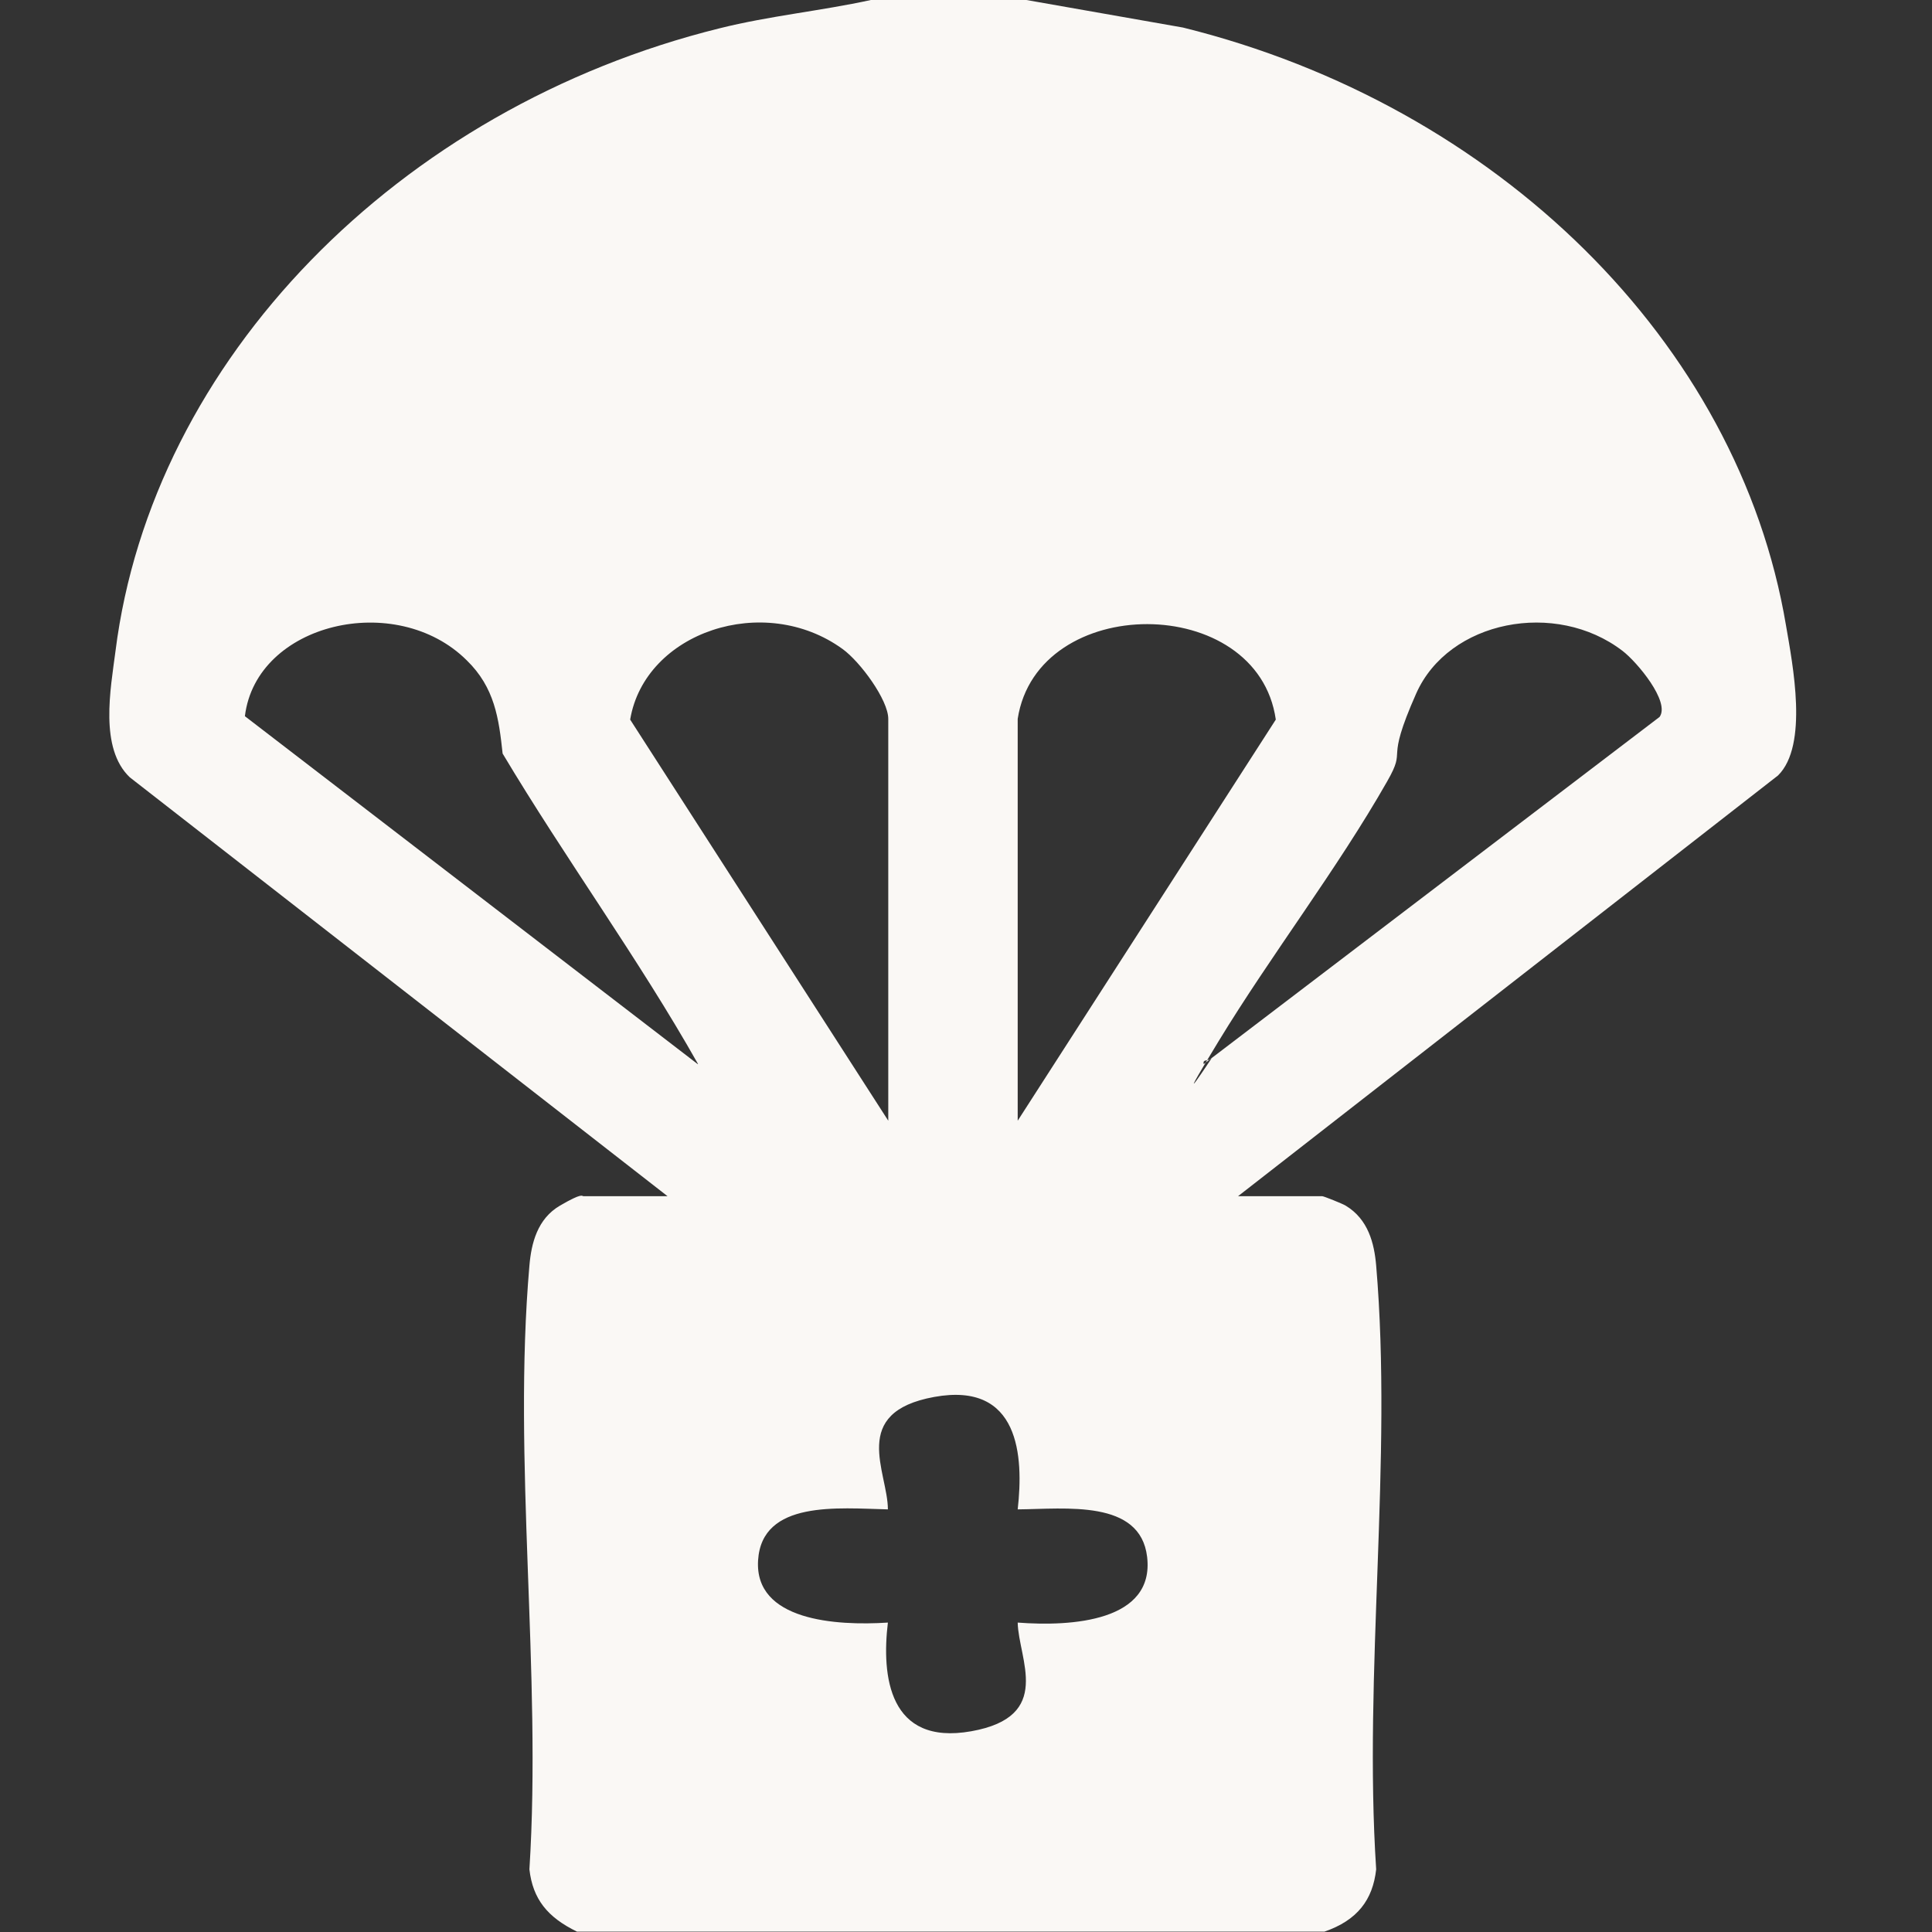 <?xml version="1.0" encoding="UTF-8"?>
<svg id="Layer_1" xmlns="http://www.w3.org/2000/svg" version="1.1" viewBox="0 0 512 512">
  <rect x="0" y="0" width="512" height="512" fill="#333333" stroke="none"/>
  <!-- Generator: Adobe Illustrator 29.4.0, SVG Export Plug-In . SVG Version: 2.1.0 Build 152)  -->
  <defs>
    <style>
      .st0 {
        fill: #faf8f5;
      }
    </style>
  </defs>
  <path class="st0" d="M272,0l41.5,7.3c83.2,20.6,147.2,83.4,159.8,158.4,1.8,10.5,6,31.8-2.1,39.8l-143.1,111.5h22.3c.4,0,5.4,2,6.2,2.5,6,3.6,7.6,10,8.1,15.9,4.4,51.6-3.4,107.9,0,160-.9,8.1-5,13.5-13.7,16.5h-198.1c-7.8-3.8-11.7-8.6-12.6-16.5,3.3-52.1-4.5-108.4,0-160,.5-5.9,2.1-12.4,8.1-15.9s5.8-2.5,6.2-2.5h22.3L34.4,206c-8.1-7.7-5.1-23.4-3.8-33.4C40.3,95.5,105.5,28.6,190.7,7.5c13.2-3.3,26.8-4.6,40.1-7.5h41.2ZM185,282c-15.8-28-35.2-54.5-51.8-82.3-1-9.3-2.1-17.5-9.5-24.7-18.7-18.6-55.8-9.9-58.8,14.8l120,92.2ZM235.4,297v-106.5c0-5-7.4-15.1-12.1-18.5-20.8-15.1-52.4-4.5-56.3,18.7l68.4,106.3ZM269.7,190.5v106.5l68.4-106.3c-4.8-33.7-63.2-33.7-68.4-.2ZM319,282l120.8-92c2.9-4-6-14.6-9.8-17.5-17.7-13.6-46.1-8.1-54.7,11.3s-2.2,13.7-7.7,23.3c-13.2,23.2-30.7,45.9-44.7,68.9s-1,3.2-1.7,4.3-2.6.2-2.2,1.7ZM269.7,400c1.6-14.1.5-33.9-22.1-29.8s-12.3,19.9-12.3,29.8c-13.1-.3-33.4-2.5-34.4,13.5s20.6,17.4,34.4,16.5c-1.7,14.1.2,32.7,22.1,28.8s12.5-19.1,12.3-28.8c14.3,1.1,36.3-.3,34.3-17.4-1.8-15.3-21.6-12.7-34.3-12.6Z"/>
</svg>